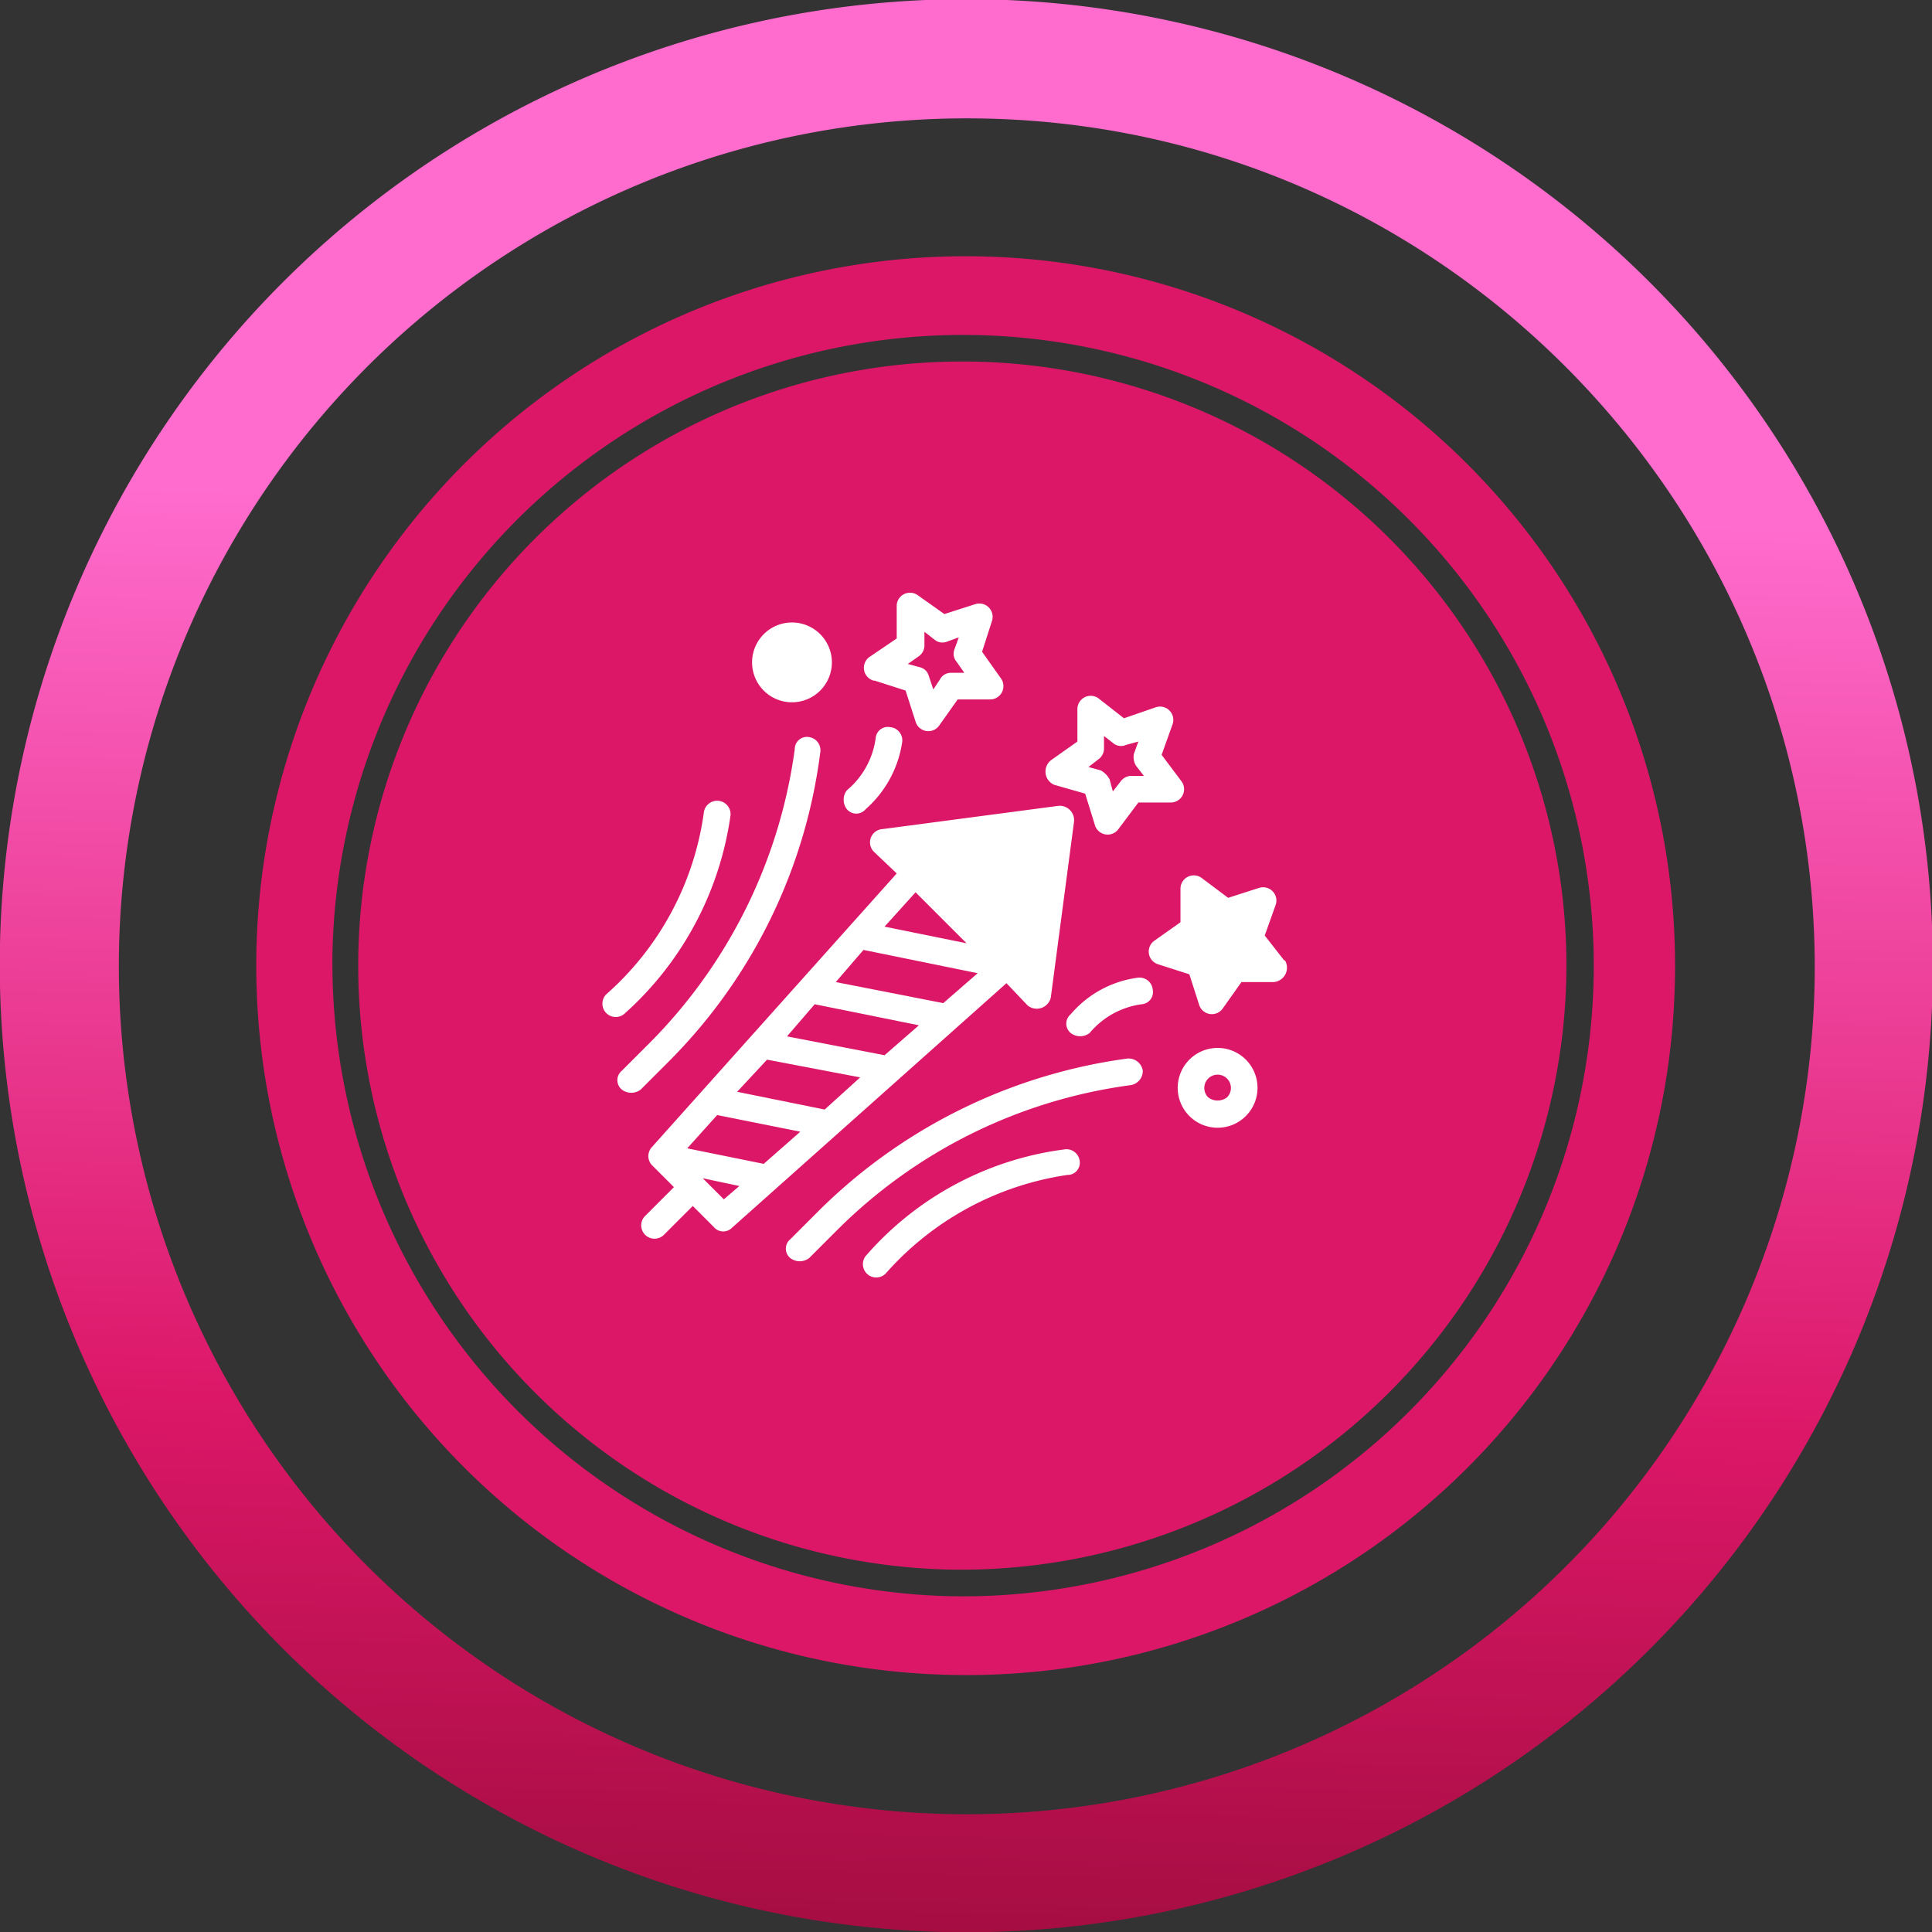 <svg id="Layer_1" data-name="Layer 1" xmlns="http://www.w3.org/2000/svg" xmlns:xlink="http://www.w3.org/1999/xlink" viewBox="0 0 174.3 174.3"><rect x="0" y="0" width="174.3" height="174.3" fill="#333333" stroke="none"/><defs><style>.cls-1{fill:#dc1768;}.cls-2{stroke-miterlimit:10;stroke-width:9px;fill:url(#linear-gradient);stroke:url(#linear-gradient-2);}.cls-3{fill:#fff;}</style><linearGradient id="linear-gradient" x1="4.5" y1="87.17" x2="169.84" y2="87.17" gradientUnits="userSpaceOnUse"><stop offset="0.26" stop-color="#ff6ccd"/><stop offset="0.73" stop-color="#dc1768"/><stop offset="1" stop-color="#a50d41"/></linearGradient><linearGradient id="linear-gradient-2" x1="574.87" y1="-899.63" x2="749.2" y2="-899.63" gradientTransform="translate(-796.3 -596.3) rotate(91.4)" xlink:href="#linear-gradient"/></defs><path class="cls-1" d="M141.3,88.5a54.5,54.5,0,1,0-55.7,53.1A54.6,54.6,0,0,0,141.3,88.5Z"/><path class="cls-1" d="M151.1,88.7a64,64,0,1,0-65.5,62.4A63.9,63.9,0,0,0,151.1,88.7ZM30,85.8A56.9,56.9,0,1,1,85.5,144,57.1,57.1,0,0,1,30,85.8Z"/><path class="cls-2" d="M4.5,85.2a82.7,82.7,0,1,1,80.7,84.6A82.8,82.8,0,0,1,4.5,85.2Zm163.7,3.9c1-44.6-34.4-81.9-79.1-82.9a81,81,0,1,0,79.1,82.9Z"/><path class="cls-3" d="M92.7,90.7a1.3,1.3,0,0,0,2.1-.7l2.1-15.9a1.3,1.3,0,0,0-1.4-1.4L79.6,74.8a1.2,1.2,0,0,0-.7,2.1l2,1.9L58.8,103.5a1.2,1.2,0,0,0,.1,1.7l1.9,1.9-2.6,2.6a1.2,1.2,0,1,0,1.7,1.7l2.6-2.6,1.9,1.9a1.1,1.1,0,0,0,1.6.1L90.8,88.7Zm-7.6-.2-9.7-1.9,2.5-2.9,10.3,2.1Zm-5.3,4.7L71,93.5l2.5-2.9,9.4,1.9Zm-5.4,4.9-7.9-1.6,2.7-2.9,8.4,1.6ZM68.9,105,62,103.6l2.7-3,7.5,1.5ZM87.2,85.1l-7.4-1.5,2.8-3.1ZM65.3,108.2l-1.9-1.9,3.3.7Z"/><path class="cls-3" d="M95.1,70.8l2.8.8.9,2.9a1.2,1.2,0,0,0,2.1.3l1.8-2.4h2.9a1.2,1.2,0,0,0,1-1.9l-1.8-2.4,1-2.8a1.2,1.2,0,0,0-1.5-1.5l-2.9,1L99.1,63a1.2,1.2,0,0,0-1.9,1v2.9l-2.4,1.7a1.3,1.3,0,0,0,.3,2.2Zm4-2.3a1.2,1.2,0,0,0,.5-1V66.4l.9.7a1.1,1.1,0,0,0,1.1.1l1.1-.3-.4,1.1a1.5,1.5,0,0,0,.2,1.1l.7.9H102a1.2,1.2,0,0,0-.9.5l-.7.9-.3-1.1a2,2,0,0,0-.8-.8l-1.1-.3Z"/><path class="cls-3" d="M115.9,86.7l-1.8-2.3,1-2.8a1.2,1.2,0,0,0-1.5-1.5l-2.8.9-2.4-1.8a1.2,1.2,0,0,0-1.9,1v3l-2.4,1.7a1.2,1.2,0,0,0,.4,2.1l2.8.9.9,2.8a1.2,1.2,0,0,0,2.1.3l1.7-2.4h2.9a1.3,1.3,0,0,0,1-2Z"/><path class="cls-3" d="M78.9,61.4l2.8.9.9,2.8a1.2,1.2,0,0,0,2.1.4l1.7-2.4h3a1.2,1.2,0,0,0,.9-1.9l-1.7-2.4.9-2.8A1.2,1.2,0,0,0,88,54.5l-2.8.9-2.4-1.7a1.2,1.2,0,0,0-1.9.9v3l-2.5,1.7a1.2,1.2,0,0,0,.4,2.1Zm4-2.2a1.2,1.2,0,0,0,.5-1V57l.9.7a1.1,1.1,0,0,0,1.1.2l1.1-.4-.4,1.1a1.1,1.1,0,0,0,.2,1.1l.7,1H85.8a1.1,1.1,0,0,0-1,.6l-.6.9L83.8,61a1.1,1.1,0,0,0-.8-.8l-1.1-.3Z"/><path class="cls-3" d="M101.7,95.5a48.8,48.8,0,0,0-27.9,13.8l-2.5,2.5a1.1,1.1,0,0,0,0,1.7,1.4,1.4,0,0,0,1.7,0l2.5-2.5A46.1,46.1,0,0,1,102,97.9a1.3,1.3,0,0,0,1.1-1.3,1.3,1.3,0,0,0-1.4-1.1Z"/><path class="cls-3" d="M96,103.7a28.6,28.6,0,0,0-17.8,9.5,1.2,1.2,0,0,0,1.7,1.7A27.1,27.1,0,0,1,96.3,106a1.1,1.1,0,0,0,1.1-1.3,1.2,1.2,0,0,0-1.4-1Z"/><path class="cls-3" d="M102.7,88.2a9.6,9.6,0,0,0-6.1,3.3,1.1,1.1,0,0,0,0,1.7,1.4,1.4,0,0,0,1.7,0,7.4,7.4,0,0,1,4.7-2.6,1.1,1.1,0,0,0,1-1.3,1.2,1.2,0,0,0-1.3-1.1Z"/><path class="cls-3" d="M78.1,73a10,10,0,0,0,3.3-6.1,1.2,1.2,0,0,0-1.1-1.3,1.1,1.1,0,0,0-1.3,1,7.4,7.4,0,0,1-2.6,4.7,1.4,1.4,0,0,0,0,1.7,1.1,1.1,0,0,0,1.7,0Z"/><path class="cls-3" d="M65.9,73.6a1.2,1.2,0,1,0-2.4-.3,26.7,26.7,0,0,1-8.8,16.4,1.2,1.2,0,1,0,1.7,1.7,29.5,29.5,0,0,0,9.5-17.8Z"/><path class="cls-3" d="M74,67.9a1.2,1.2,0,0,0-1-1.4,1.1,1.1,0,0,0-1.3,1.1A46.4,46.4,0,0,1,58.6,94.1l-2.5,2.5a1.1,1.1,0,0,0,0,1.7,1.4,1.4,0,0,0,1.7,0l2.5-2.5A48,48,0,0,0,74,67.9Z"/><path class="cls-3" d="M107.3,95.6a3.6,3.6,0,1,0,5.1,0A3.6,3.6,0,0,0,107.3,95.6Zm3.4,3.4a1.4,1.4,0,0,1-1.7,0,1.2,1.2,0,1,1,1.7,0Z"/><path class="cls-3" d="M74,62.3a3.6,3.6,0,1,0-5.1,0A3.6,3.6,0,0,0,74,62.3Z"/></svg>